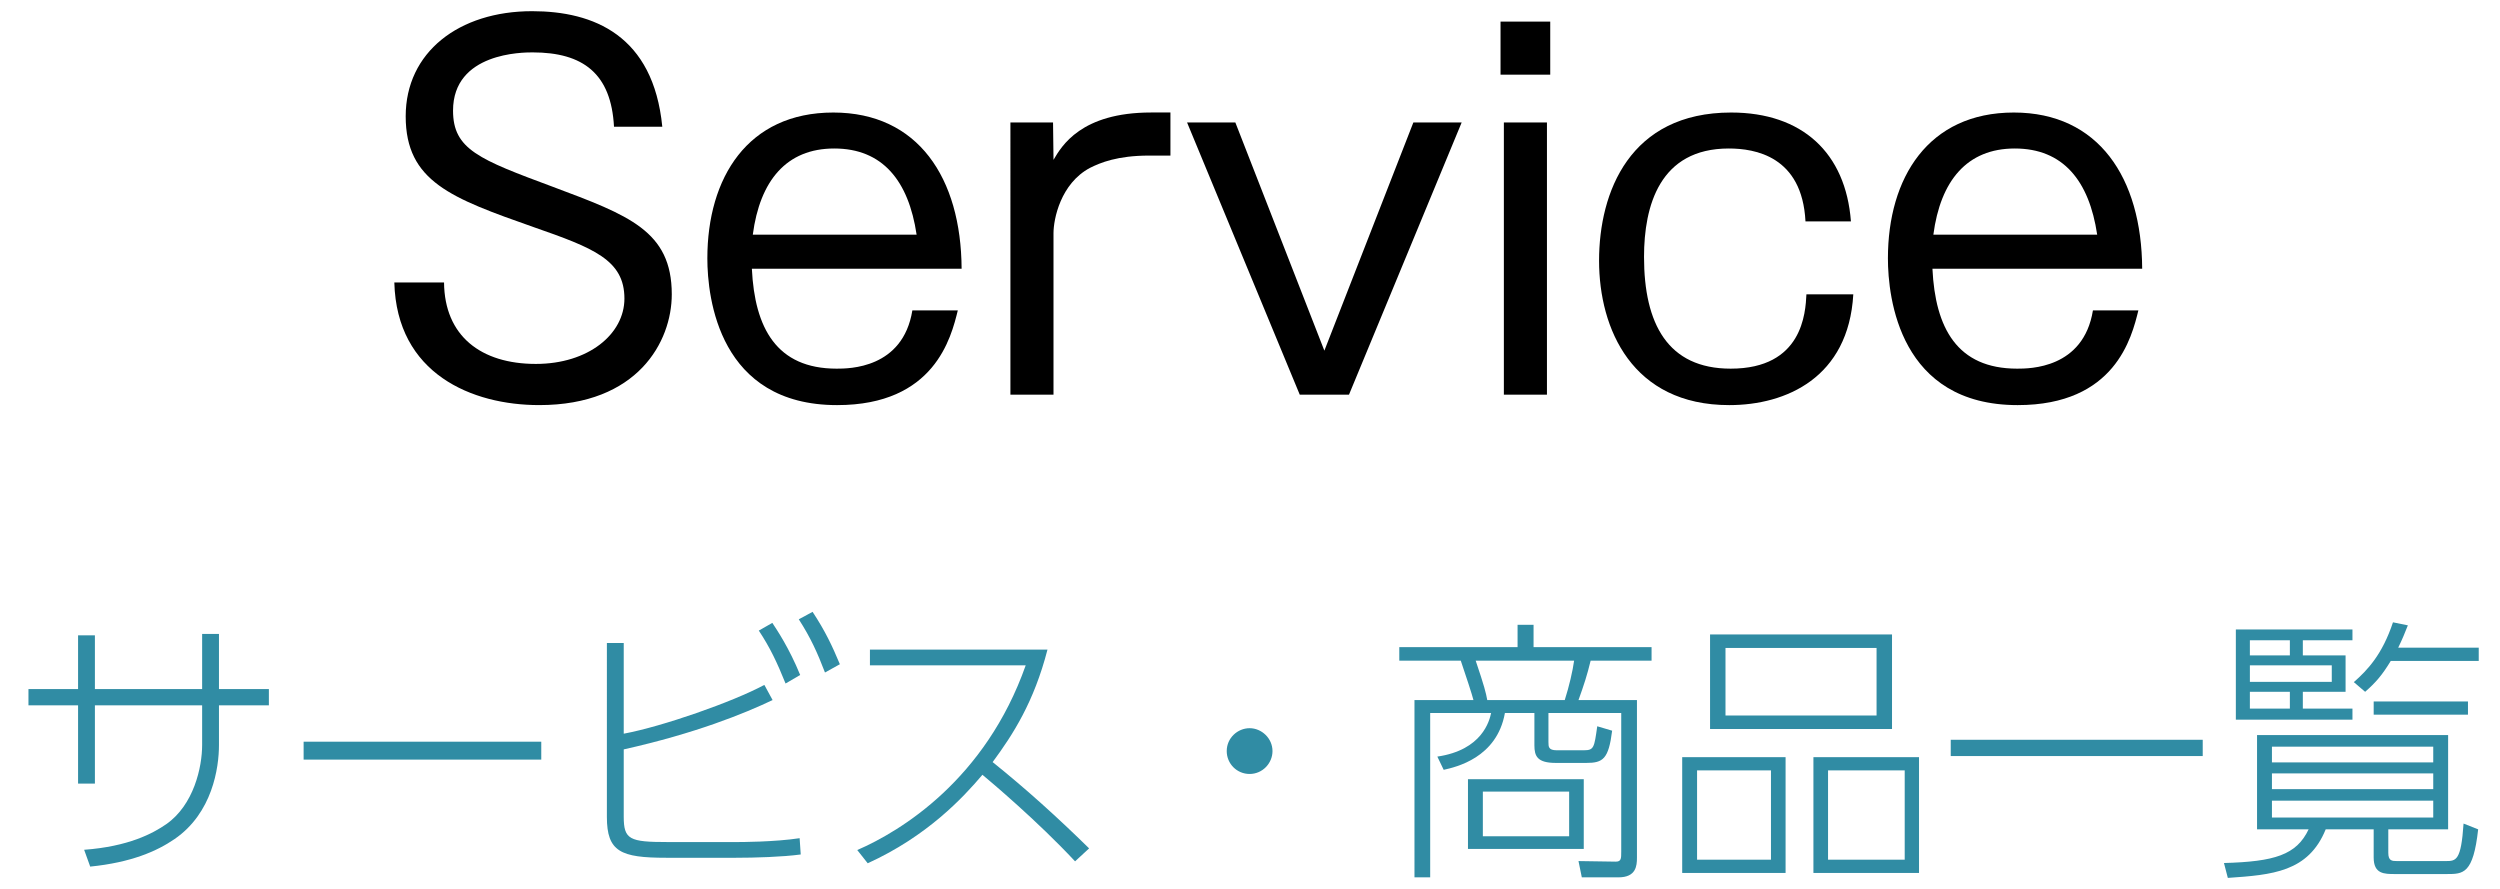 <?xml version="1.0" encoding="utf-8"?>
<!-- Generator: Adobe Illustrator 16.0.0, SVG Export Plug-In . SVG Version: 6.00 Build 0)  -->
<!DOCTYPE svg PUBLIC "-//W3C//DTD SVG 1.1//EN" "http://www.w3.org/Graphics/SVG/1.1/DTD/svg11.dtd">
<svg version="1.1" id="レイヤー_1" xmlns="http://www.w3.org/2000/svg" xmlns:xlink="http://www.w3.org/1999/xlink" x="0px"
	 y="0px" width="175.712px" height="62.499px" viewBox="277.287 1.041 175.712 62.499"
	 enable-background="new 277.287 1.041 175.712 62.499" xml:space="preserve">
<g>
	<g>
		<path d="M295.941,84.783c-0.479-5.569-4.305-7.106-7.038-7.106c-5.535,0-8.199,5.637-8.199,11.513
			c0,7.584,3.895,10.967,8.166,10.967c1.947,0,6.559-0.752,7.105-7.482h3.484c-0.343,2.117-1.605,10.455-10.42,10.455
			c-8.269,0-11.753-6.8-11.753-13.939c0-7.105,3.45-14.485,11.515-14.485c1.127,0,9.154,0,10.488,10.079H295.941z"/>
		<path d="M320.577,92.572c0,7.926-4.92,10.557-9.154,10.557c-4.988,0-9.191-3.383-9.191-10.387c0-9.293,6.149-10.727,9.191-10.727
			C315.622,82.016,320.577,84.578,320.577,92.572z M305.478,92.572c0,3.279,1.538,7.926,5.945,7.926
			c4.406,0,5.908-4.715,5.908-7.926c0-3.246-1.502-7.961-5.908-7.961C307.016,84.611,305.478,89.292,305.478,92.572z"/>
		<path d="M326.97,82.732l0.036,2.255c0.579-0.854,1.946-2.972,5.466-2.972c0.854,0,3.45,0,4.986,3.45
			c0.717-1.196,1.982-3.45,5.672-3.45c3.383,0,5.704,2.288,5.704,6.012v14.35h-3.108V88.609c0-1.777-0.581-3.998-3.348-3.998
			c-4.066,0-4.475,4.168-4.475,5.193v12.572h-3.076V88.609c0-0.684-0.17-3.998-3.346-3.998c-3.349,0-4.476,3.178-4.476,4.919v12.847
			h-3.075V82.732H326.97z"/>
		<path d="M356.151,82.732l0.067,2.631c0.854-1.229,2.358-3.348,6.115-3.348c4.543,0,8.133,3.724,8.133,10.522
			c0,7.515-4.203,10.591-8.201,10.591c-3.859,0-5.499-2.494-6.047-3.35v7.175h-3.107V82.732H356.151z M356.219,92.572
			c0,7.004,3.794,7.926,5.502,7.926c1.263,0,5.5-0.514,5.5-7.926c0-7.072-3.794-7.961-5.5-7.961
			C360.353,84.611,356.219,85.192,356.219,92.572z"/>
		<path d="M374.124,88.404c0.139-4.441,3.998-6.389,8.2-6.389c2.732,0,8.028,0.99,8.028,6.49v10.557
			c0,0.785,0.204,2.289,0.854,2.869v0.445h-3.348c-0.514-0.787-0.582-2.016-0.582-2.427c-1.879,2.05-4.475,3.179-7.208,3.179
			c-3.107,0-7.071-1.539-7.071-6.048c0-4.681,4.032-5.295,10.59-6.354c2.427-0.377,3.724-0.581,3.724-2.528
			c0-0.786-0.478-3.588-4.986-3.588c-2.835,0-4.954,1.094-5.125,3.793H374.124z M387.276,92.195
			c-0.956,0.547-1.263,0.581-3.928,0.991c-5.74,0.854-7.105,1.571-7.105,3.827c0,1.434,0.99,3.484,4.305,3.484
			c3.996,0,6.729-2.904,6.729-4.682V92.195z"/>
		<path d="M397.84,82.732l0.067,2.869c0.684-0.99,2.427-3.586,6.218-3.586c3.349,0,7.037,2.322,7.037,7.344v13.018h-3.075V89.564
			c0-0.818-0.341-4.953-4.816-4.953c-3.28,0-5.363,2.87-5.363,5.637v12.129h-3.109V82.732H397.84z"/>
		<path d="M417.521,82.732l6.218,14.52l6.422-14.52h3.587l-9.702,20.805c-0.204,0.479-1.606,3.417-6.081,3.417
			c-1.059,0-1.468-0.068-1.742-0.137v-2.528h1.504c1.229,0,3.075-0.034,4.202-3.825l-7.994-17.731H417.521z"/>
		<path d="M459.647,75.456c6.8,0,9.021,4.544,9.021,8.335c0,5.877-3.794,8.268-9.021,8.268h-8.675v10.318h-3.383V75.456H459.647z
			 M450.973,78.394v10.763h8.402c1.981,0,5.809-0.89,5.809-5.33c0-3.689-2.835-5.433-5.809-5.433H450.973z"/>
		<path d="M475.54,82.732l0.034,2.699c0.581-0.99,1.983-3.416,7.037-3.416h1.402v3.108h-1.538c-2.288,0-3.519,0.513-4.271,0.888
			c-2.117,1.128-2.631,3.69-2.631,4.716v11.649h-3.107V82.732H475.54z"/>
		<path d="M504.273,92.572c0,7.926-4.92,10.557-9.154,10.557c-4.988,0-9.19-3.383-9.19-10.387c0-9.293,6.148-10.727,9.19-10.727
			C499.319,82.016,504.273,84.578,504.273,92.572z M489.175,92.572c0,3.279,1.537,7.926,5.944,7.926s5.908-4.715,5.908-7.926
			c0-3.246-1.501-7.961-5.908-7.961S489.175,89.292,489.175,92.572z"/>
		<path d="M509.505,82.732v-2.768c0-3.654,1.845-5.261,5.33-5.261h2.049v2.63h-1.811c-2.049,0-2.46,1.06-2.46,2.598v2.801h4.271
			v2.494h-4.271v17.15h-3.108v-17.15h-3.313v-2.494H509.505z M524.058,79.282h-3.587v-3.826h3.587V79.282z M523.819,102.377h-3.074
			V82.732h3.074V102.377z"/>
		<path d="M532.024,75.456v26.921h-3.11V75.456H532.024z"/>
		<path d="M553.854,96.295c-0.478,1.947-1.675,6.834-8.712,6.834c-8.505,0-9.359-7.722-9.359-10.591
			c0-5.809,2.903-10.522,9.087-10.522c6.115,0,9.223,4.714,9.259,11.273h-15.136c0.204,4.271,1.776,7.209,6.115,7.209
			c0.889,0,4.784,0,5.466-4.203H553.854z M550.883,90.83c-0.581-3.896-2.46-6.219-5.944-6.219c-3.451,0-5.363,2.323-5.877,6.219
			H550.883z"/>
	</g>
	<g>
		<path fill="#308CA4" d="M387.626,118.941c3.104,4.178,7.004,5.908,9.012,6.684l-0.615,1.056c-2.768-1.295-6.547-3.402-8.894-6.685
			c-2.467,3.123-4.875,4.733-8.894,6.544l-0.536-1.113c3.142-1.115,6.247-3.005,8.794-6.485H387.626z M390.173,130.579
			c2.806,2.408,4.277,4.298,5.37,5.908l-0.954,0.716c-0.238-0.437-0.418-0.774-1.154-1.69c-1.074,0.041-6.188,0.478-7.242,0.539
			c-1.213,0.079-6.564,0.276-7.639,0.356l-0.118-1.074c0.179,0,2.308-0.06,2.626-0.08c0.874-1.271,2.008-3.241,3.044-5.569h-5.591
			v-0.995h17.349v0.995h-10.466c-0.836,1.869-2.169,4.236-3.044,5.531c5.134-0.2,6.942-0.279,10.325-0.618
			c-0.498-0.557-1.69-1.929-3.321-3.321L390.173,130.579z M381.936,124.771h10.445v1.016h-10.445V124.771z"/>
		<path fill="#308CA4" d="M405.054,130.759c-0.856-0.656-2.349-2.427-2.646-2.826v9.271h-1.074v-8.514
			c-1.511,1.393-2.506,1.969-3.103,2.308l-0.459-1.054c3.344-1.911,5.61-4.537,6.388-6.665h-6.188v-0.954h3.361v-3.362h1.074v3.362
			h2.865v0.954c-0.478,1.393-1.531,2.765-2.367,3.779c1.292,1.452,1.531,1.69,2.924,2.865L405.054,130.759z M411.122,118.962v5.868
			h4.615v1.015h-4.615v9.589h5.072v0.995h-11.399v-0.995h5.193v-9.589h-4.159v-1.015h4.159v-5.868H411.122z"/>
		<path fill="#308CA4" d="M422.502,129.764c-0.317-0.497-0.677-1.054-1.233-2.328v9.768h-1.056v-9.368
			c-0.536,1.67-1.293,3.48-2.147,4.555l-0.497-1.154c1.331-1.751,2.347-5.67,2.585-7.121h-2.287v-0.957h2.347v-4.195h1.056v4.195
			h1.552v0.957h-1.552v1.054c0.26,0.677,1.173,2.526,1.929,3.542L422.502,129.764z M426.76,129.525
			c0.715,0.995,1.651,2.844,2.028,3.818l-0.954,0.538c-0.159-0.397-0.221-0.538-0.3-0.716c-0.736,0.398-3.58,1.79-5.252,2.309
			l-0.277-1.095c0.377-0.121,0.675-0.219,1.572-0.557v-13.986h4.813v8.555h-3.78v5.034c1.631-0.678,1.831-0.757,2.506-1.116
			c-0.695-1.333-0.754-1.451-1.233-2.228L426.76,129.525z M427.375,120.752h-2.765v2.924h2.765V120.752z M427.375,124.512h-2.765
			v2.944h2.765V124.512z M436.089,127.196v0.957h-2.844c-0.021,0.079-0.219,0.715-0.3,0.915h0.658v6.645
			c0,0.397,0.219,0.397,0.356,0.397h0.478c0.318,0,0.438-0.1,0.518-0.379c0.06-0.219,0.101-0.854,0.159-2.268l1.036,0.339
			c-0.161,2.984-0.399,3.321-1.434,3.321h-1.113c-0.915,0-1.115-0.536-1.115-1.272v-5.49c-1.77,4.396-4.834,6.285-5.729,6.842
			l-0.757-0.815c3.044-1.85,5.113-4.853,6.168-8.234h-3.024v-0.957h0.896v-6.405h-0.716v-0.954h6.465v0.954h-1.133
			c-0.359,3.462-0.937,5.631-1.154,6.405H436.089z M432.45,127.196c0.356-1.331,0.895-3.5,1.112-6.405h-2.525v6.405H432.45z"/>
		<path fill="#308CA4" d="M455.983,129.664v1.015h-4.057c-0.318,0.695-1.016,2.188-2.588,3.521c3.681,0.995,5.272,1.61,6.147,1.931
			l-0.615,0.975c-2.329-1.036-5.272-1.811-6.586-2.149c-2.388,1.452-6.744,1.99-9.809,2.208l-0.318-1.033
			c5.332-0.221,8.396-1.454,8.596-1.554c-1.313-0.298-5.054-1.151-7.203-1.233c0.718-0.636,1.393-1.272,2.688-2.665h-4.457v-1.015
			h5.352c0.934-1.055,1.233-1.531,1.552-2.07h-5.711v-5.131h4.796v-1.811h-5.988v-0.995h18.202v0.995h-6.326v1.811h5.055v5.131
			h-8.655c-0.418,0.598-0.856,1.216-1.492,2.07H455.983z M440.048,123.417v3.203h3.722v-3.203H440.048z M443.71,130.679
			c-0.598,0.678-1.672,1.911-1.771,2.029c1.095,0.158,3.103,0.438,6.129,1.174c1.828-1.292,2.367-2.746,2.546-3.203H443.71z
			 M444.844,120.652v1.811h3.76v-1.811H444.844z M444.844,123.417v3.203h3.76v-3.203H444.844z M449.657,123.417v3.203h3.96v-3.203
			H449.657z"/>
	</g>
</g>
<g>
	<path d="M320.442,9.947c-0.198-3.727-2.162-5.224-5.723-5.224c-0.666,0-5.59,0-5.59,4.093c0,2.728,1.829,3.427,7.021,5.357
		c5.325,1.997,8.353,3.095,8.353,7.554c0,3.328-2.396,7.786-9.317,7.786c-4.726,0-10.017-2.196-10.183-8.618h3.494
		c0.033,3.76,2.595,5.724,6.455,5.724c3.694,0,6.223-2.098,6.223-4.594c0-2.728-2.195-3.56-6.389-5.024
		c-5.758-2.03-8.984-3.194-8.984-7.787c0-4.492,3.728-7.387,8.885-7.387c4.326,0,8.519,1.697,9.15,8.12H320.442z"/>
	<path d="M344.606,22.858c-0.466,1.897-1.631,6.656-8.485,6.656c-8.286,0-9.118-7.521-9.118-10.315
		c0-5.658,2.828-10.249,8.852-10.249c5.956,0,8.984,4.591,9.019,10.981h-14.742c0.199,4.16,1.73,7.021,5.957,7.021
		c0.865,0,4.658,0,5.323-4.094H344.606z M341.711,17.534c-0.565-3.793-2.396-6.056-5.789-6.056c-3.361,0-5.226,2.263-5.725,6.056
		H341.711z"/>
	<path d="M351.3,9.648l0.033,2.628c0.565-0.964,1.931-3.328,6.854-3.328h1.364v3.028h-1.497c-2.229,0-3.427,0.499-4.159,0.865
		c-2.063,1.099-2.563,3.595-2.563,4.592v11.347h-3.028V9.648H351.3z"/>
	<path d="M364.113,9.648l6.257,16.039l6.255-16.039h3.395l-7.92,19.133h-3.46l-7.921-19.133H364.113z"/>
	<path d="M386.245,6.287h-3.493V2.56h3.493V6.287z M386.014,28.781h-3.028V9.648h3.028V28.781z"/>
	<path d="M407.546,21.728c-0.333,5.857-4.727,7.786-8.719,7.786c-6.822,0-9.15-5.357-9.15-10.149c0-4.825,2.162-10.415,9.283-10.415
		c4.991,0,8.053,2.828,8.419,7.653h-3.194c-0.233-4.592-3.561-5.125-5.391-5.125c-4.858,0-5.957,4.027-5.957,7.621
		c0,4.692,1.664,7.853,6.09,7.853c5.058,0,5.258-3.927,5.324-5.224H407.546z"/>
	<path d="M427.582,22.858c-0.466,1.897-1.631,6.656-8.486,6.656c-8.285,0-9.117-7.521-9.117-10.315
		c0-5.658,2.828-10.249,8.851-10.249c5.957,0,8.985,4.591,9.02,10.981h-14.742c0.199,4.16,1.73,7.021,5.956,7.021
		c0.865,0,4.659,0,5.324-4.094H427.582z M424.687,17.534c-0.565-3.793-2.396-6.056-5.79-6.056c-3.36,0-5.225,2.263-5.724,6.056
		H424.687z"/>
</g>
<g>
	<path fill="#308CA4" d="M296.185,49.47v1.144h-3.508v2.79c0,1.608-0.464,4.786-3.119,6.609c-1.24,0.852-3.043,1.646-5.931,1.937
		l-0.426-1.182c3.12-0.232,4.825-1.145,5.774-1.802c1.938-1.356,2.519-4.012,2.519-5.563v-2.79h-7.537v5.503h-1.183v-5.503h-3.487
		V49.47h3.487v-3.777h1.183v3.777h7.537v-3.875h1.183v3.875H296.185z"/>
	<path fill="#308CA4" d="M315.33,53.171v1.259h-16.703v-1.259H315.33z"/>
	<path fill="#308CA4" d="M321.126,52.609c2.712-0.505,7.653-2.229,9.883-3.43l0.58,1.066c-1.995,0.949-5.425,2.343-10.463,3.467
		v4.729c0,1.609,0.405,1.783,3.081,1.783h4.94c0.116,0,2.578,0,4.342-0.271l0.077,1.144c-1.279,0.175-3.236,0.232-4.555,0.232
		h-4.902c-3.197,0-4.167-0.425-4.167-2.867V46.234h1.184V52.609z M331.57,44.82c0.329,0.502,1.182,1.762,1.957,3.662l-1.027,0.6
		c-0.601-1.491-1.086-2.518-1.88-3.72L331.57,44.82z M334.399,44.044c0.892,1.356,1.375,2.383,1.918,3.682l-1.046,0.582
		c-0.542-1.414-1.008-2.442-1.841-3.739L334.399,44.044z"/>
	<path fill="#308CA4" d="M350.909,46.699c-0.949,3.682-2.422,5.968-3.855,7.905c2.364,1.898,4.592,3.915,6.781,6.065l-0.987,0.911
		c-2.655-2.848-5.93-5.6-6.511-6.084c-1.377,1.628-3.896,4.321-8.063,6.22l-0.735-0.93c3.081-1.336,9.01-4.961,11.84-12.984H338.43
		v-1.104H350.909z"/>
	<path fill="#308CA4" d="M366.724,53.83c0,0.853-0.698,1.609-1.609,1.609c-0.892,0-1.608-0.717-1.608-1.609
		c0-0.929,0.775-1.608,1.608-1.608C365.967,52.222,366.724,52.938,366.724,53.83z"/>
	<path fill="#308CA4" d="M386.12,53.211c0,0.31,0,0.563,0.582,0.563h1.898c0.718,0,0.737-0.176,0.949-1.687l1.047,0.31
		c-0.251,1.996-0.64,2.266-1.821,2.266h-2.132c-1.317,0-1.511-0.482-1.511-1.238v-2.269h-2.073c-0.563,3.16-3.45,3.799-4.303,3.992
		l-0.446-0.93c3.159-0.465,3.663-2.519,3.779-3.063h-4.282v11.55h-1.104V50.246h4.146c-0.077-0.33-0.581-1.861-0.892-2.772h-4.321
		v-0.949h8.313v-1.569h1.124v1.569h8.294v0.949h-4.282c-0.253,1.047-0.465,1.686-0.854,2.772h4.109v11.083
		c0,0.563-0.059,1.376-1.299,1.376h-2.577l-0.233-1.144l2.616,0.04c0.388,0,0.388-0.215,0.388-0.697v-9.749h-5.116V53.211z
		 M388.601,60.71h-8.138v-4.903h8.138V60.71z M387.265,50.246c0.31-0.97,0.561-2.056,0.658-2.772h-6.918
		c0.621,1.841,0.717,2.248,0.814,2.772H387.265z M387.574,56.678h-6.065v3.141h6.065V56.678z"/>
	<path fill="#308CA4" d="M402.786,54.258v8.138h-7.266v-8.138H402.786z M396.565,55.187v6.277h5.194v-6.277H396.565z
		 M410.267,45.633v6.646h-12.789v-6.646H410.267z M398.563,46.582v4.748h10.618v-4.748H398.563z M412.165,54.258v8.138h-7.422
		v-8.138H412.165z M405.771,55.187v6.277h5.388v-6.277H405.771z"/>
	<path fill="#308CA4" d="M432.105,53.036v1.144h-17.711v-1.144H432.105z"/>
	<path fill="#308CA4" d="M445.148,60.981c0,0.563,0.252,0.58,0.619,0.58h3.411c0.736,0,1.085-0.018,1.26-2.636l1.026,0.407
		c-0.348,3.141-1.046,3.141-2.209,3.141h-3.623c-0.775,0-1.512,0-1.512-1.164v-1.977h-3.372c-1.221,3.005-3.759,3.197-6.879,3.412
		l-0.271-1.046c3.546-0.098,5.097-0.563,5.949-2.366h-3.624v-6.627h13.43v6.627h-4.205V60.981z M442.629,45.285v0.755h-3.488v1.066
		h3.004v2.558h-3.004v1.182h3.488v0.776h-8.196v-6.337H442.629z M438.23,46.04h-2.811v1.066h2.811V46.04z M441.175,47.803h-5.755
		v1.164h5.755V47.803z M438.23,49.664h-2.811v1.182h2.811V49.664z M448.307,53.521H436.97v1.104h11.337V53.521z M448.307,55.399
		H436.97v1.104h11.337V55.399z M448.307,57.317H436.97v1.184h11.337V57.317z M451.504,46.564v0.929h-6.182
		c-0.6,0.989-1.046,1.512-1.802,2.171l-0.795-0.68c0.969-0.852,1.997-1.936,2.752-4.204l1.046,0.213
		c-0.213,0.544-0.388,0.969-0.679,1.571H451.504z M450.748,51.272h-6.627v-0.929h6.627V51.272z"/>
</g>
</svg>
